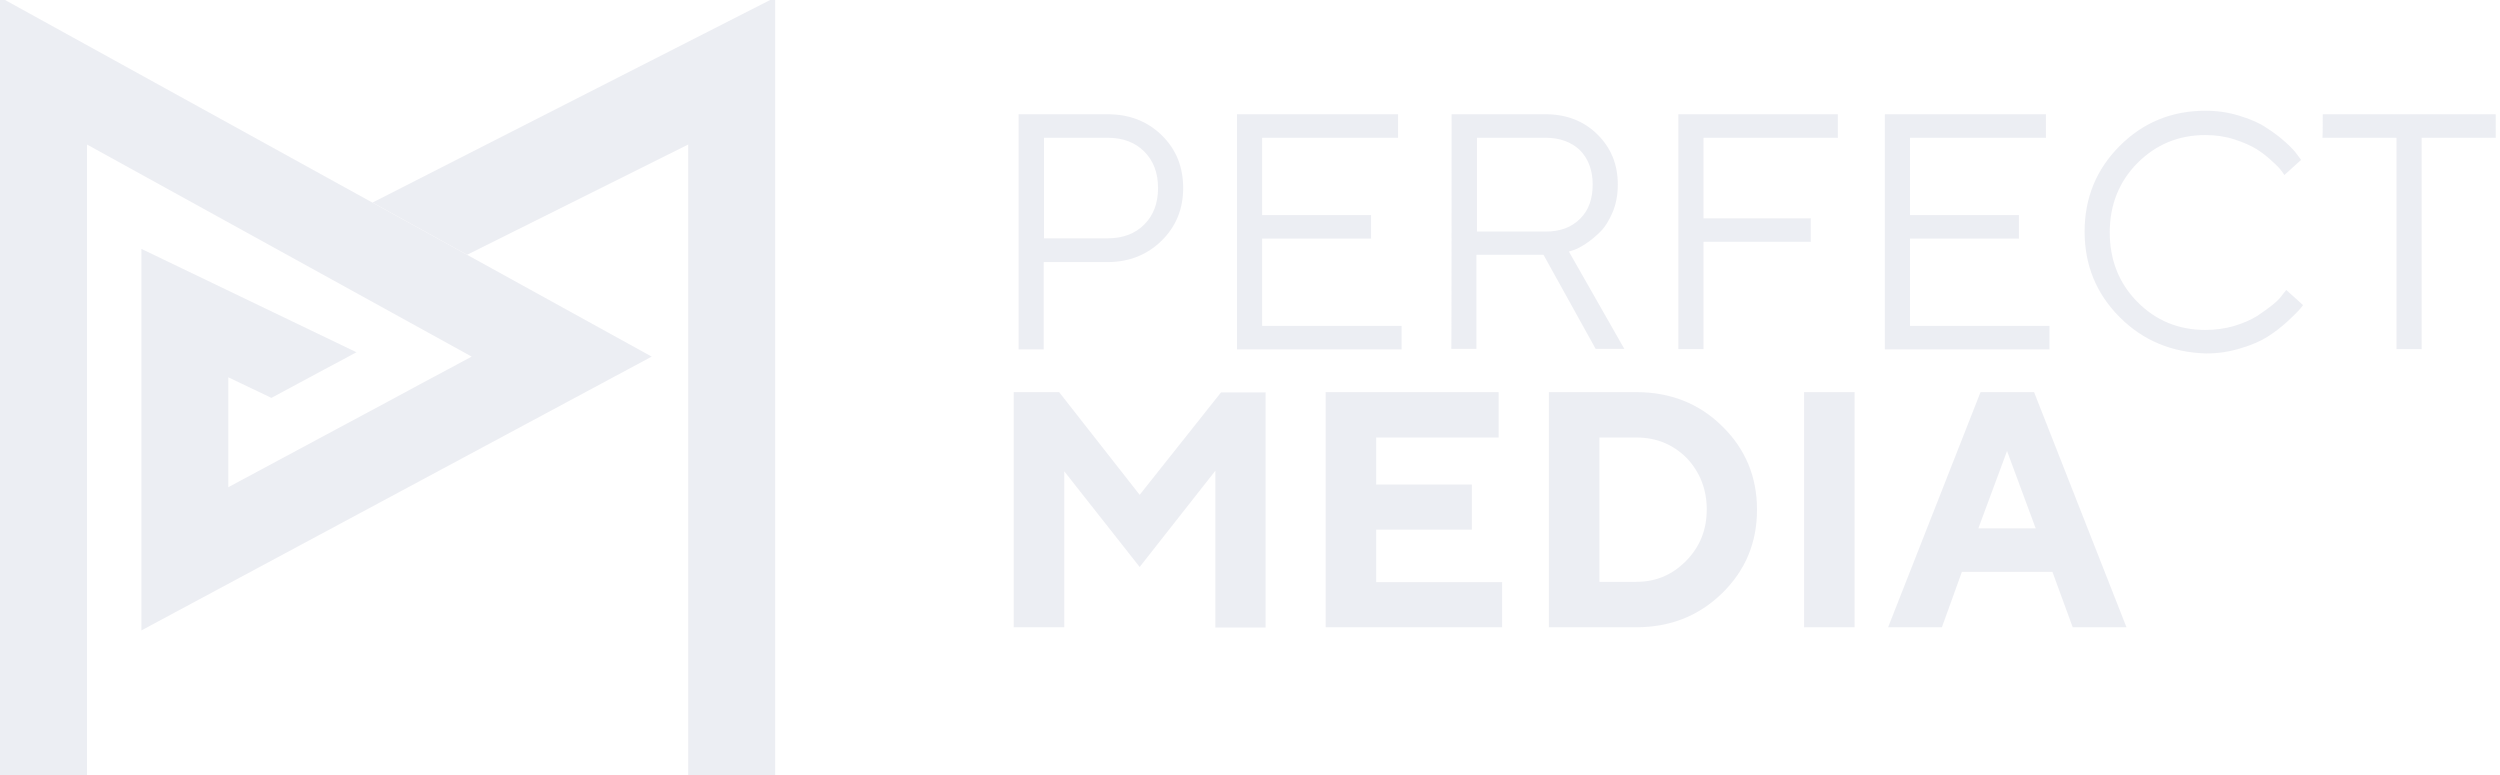 <svg width="129" height="40" viewBox="0 0 129 40" fill="none" xmlns="http://www.w3.org/2000/svg">
<g opacity="0.5">
<path d="M52.559 5.895H57.161C58.277 5.895 59.211 6.258 59.951 6.983C60.69 7.708 61.052 8.615 61.052 9.703C61.052 10.791 60.676 11.697 59.937 12.422C59.197 13.148 58.263 13.524 57.147 13.524H53.856V18.029H52.559V5.895ZM57.161 7.109H53.87V12.297H57.161C57.942 12.297 58.57 12.06 59.044 11.586C59.518 11.111 59.755 10.484 59.755 9.703C59.755 8.922 59.518 8.294 59.044 7.82C58.57 7.346 57.942 7.109 57.161 7.109ZM65.125 16.816H72.322V18.029H63.828V5.895H72.14V7.109H65.125V11.097H70.746V12.311H65.125V16.816ZM74.902 5.895H79.755C80.829 5.895 81.722 6.244 82.419 6.927C83.13 7.625 83.479 8.489 83.479 9.521C83.479 10.037 83.395 10.512 83.214 10.944C83.033 11.376 82.824 11.711 82.587 11.948C82.35 12.185 82.098 12.395 81.847 12.562C81.596 12.729 81.387 12.841 81.22 12.897L80.955 12.98L83.814 18.001H82.335L79.644 13.148H76.185V18.001H74.888C74.902 18.029 74.902 5.895 74.902 5.895ZM79.755 7.109H76.213V11.948H79.755C80.495 11.948 81.08 11.739 81.527 11.293C81.973 10.86 82.182 10.261 82.182 9.521C82.182 8.782 81.959 8.196 81.527 7.75C81.08 7.332 80.495 7.109 79.755 7.109ZM86.603 5.895H94.832V7.109H87.9V11.265H93.437V12.478H87.9V18.015H86.603V5.895ZM98.556 16.816H105.753V18.029H97.259V5.895H105.571V7.109H98.556V11.097H104.177V12.311H98.556V16.816ZM109.379 16.369C108.165 15.156 107.566 13.678 107.566 11.948C107.566 10.219 108.165 8.74 109.379 7.527C110.592 6.314 112.071 5.714 113.8 5.714C114.414 5.714 114.999 5.798 115.571 5.979C116.129 6.146 116.603 6.355 116.966 6.606C117.342 6.844 117.663 7.095 117.942 7.346C118.221 7.597 118.416 7.806 118.542 7.987L118.737 8.252L117.872 9.033C117.845 8.977 117.789 8.908 117.719 8.81C117.649 8.712 117.496 8.545 117.245 8.322C116.994 8.085 116.729 7.876 116.436 7.694C116.143 7.513 115.766 7.346 115.292 7.192C114.818 7.039 114.316 6.969 113.8 6.969C112.405 6.969 111.248 7.457 110.285 8.42C109.337 9.382 108.863 10.581 108.863 11.99C108.863 13.413 109.337 14.612 110.285 15.574C111.234 16.537 112.405 17.025 113.8 17.025C114.316 17.025 114.818 16.955 115.292 16.816C115.766 16.676 116.157 16.495 116.478 16.3C116.785 16.09 117.064 15.895 117.301 15.7C117.538 15.505 117.705 15.323 117.803 15.17L117.97 14.961L118.835 15.742C118.793 15.812 118.723 15.895 118.626 16.007C118.528 16.118 118.319 16.314 118.012 16.607C117.691 16.899 117.356 17.15 117.008 17.374C116.659 17.597 116.185 17.806 115.613 17.973C115.027 18.155 114.442 18.238 113.828 18.238C112.071 18.183 110.592 17.583 109.379 16.369ZM119.853 5.895H128.779V7.109H124.958V18.015H123.66V7.109H119.839C119.853 7.109 119.853 5.895 119.853 5.895ZM58.807 25.533L63.005 20.247H65.306V32.38H62.712V24.291L58.807 29.256L54.916 24.319V32.367H52.308V20.233H54.651L58.807 25.533ZM71.011 30.037H77.51V32.367H68.403V20.233H77.329V22.576H71.011V25.003H75.948V27.332H71.011C71.011 27.346 71.011 30.037 71.011 30.037ZM79.923 20.233H84.428C86.185 20.233 87.677 20.819 88.863 21.99C90.062 23.162 90.662 24.598 90.662 26.3C90.662 28.001 90.062 29.438 88.863 30.609C87.663 31.781 86.185 32.367 84.428 32.367H79.923V20.233ZM84.442 22.576H82.531V30.023H84.442C85.446 30.023 86.296 29.661 87.008 28.936C87.719 28.21 88.068 27.332 88.068 26.286C88.068 25.254 87.719 24.361 87.036 23.636C86.338 22.938 85.474 22.576 84.442 22.576ZM93.089 32.367V20.233H95.697V32.367H93.089ZM105.041 27.262L103.563 23.273L102.084 27.262H105.041ZM105.906 29.508H101.234L100.202 32.367H97.426L102.196 20.233H104.958L109.727 32.367H106.952L105.906 29.508Z" fill="#DADDE7"/>
<path fill-rule="evenodd" clip-rule="evenodd" d="M33.628 18.401L7.297 32.529V12.843L18.395 18.177L16.755 19.053L14.004 20.531L11.781 19.469V25.139L17.358 22.146L20.14 20.655L21.748 19.786L22.438 19.419L24.338 18.401L4.49 7.458V40H0V0H0.261L33.628 18.401Z" fill="#DADDE7"/>
<path fill-rule="evenodd" clip-rule="evenodd" d="M24.102 13.147L35.51 7.458C35.51 20.326 35.51 27.132 35.51 40H40C40 27.76 40 21.581 40 9.34V0H39.739L19.221 10.452L24.102 13.147Z" fill="#DADDE7"/>
</g>
</svg>
